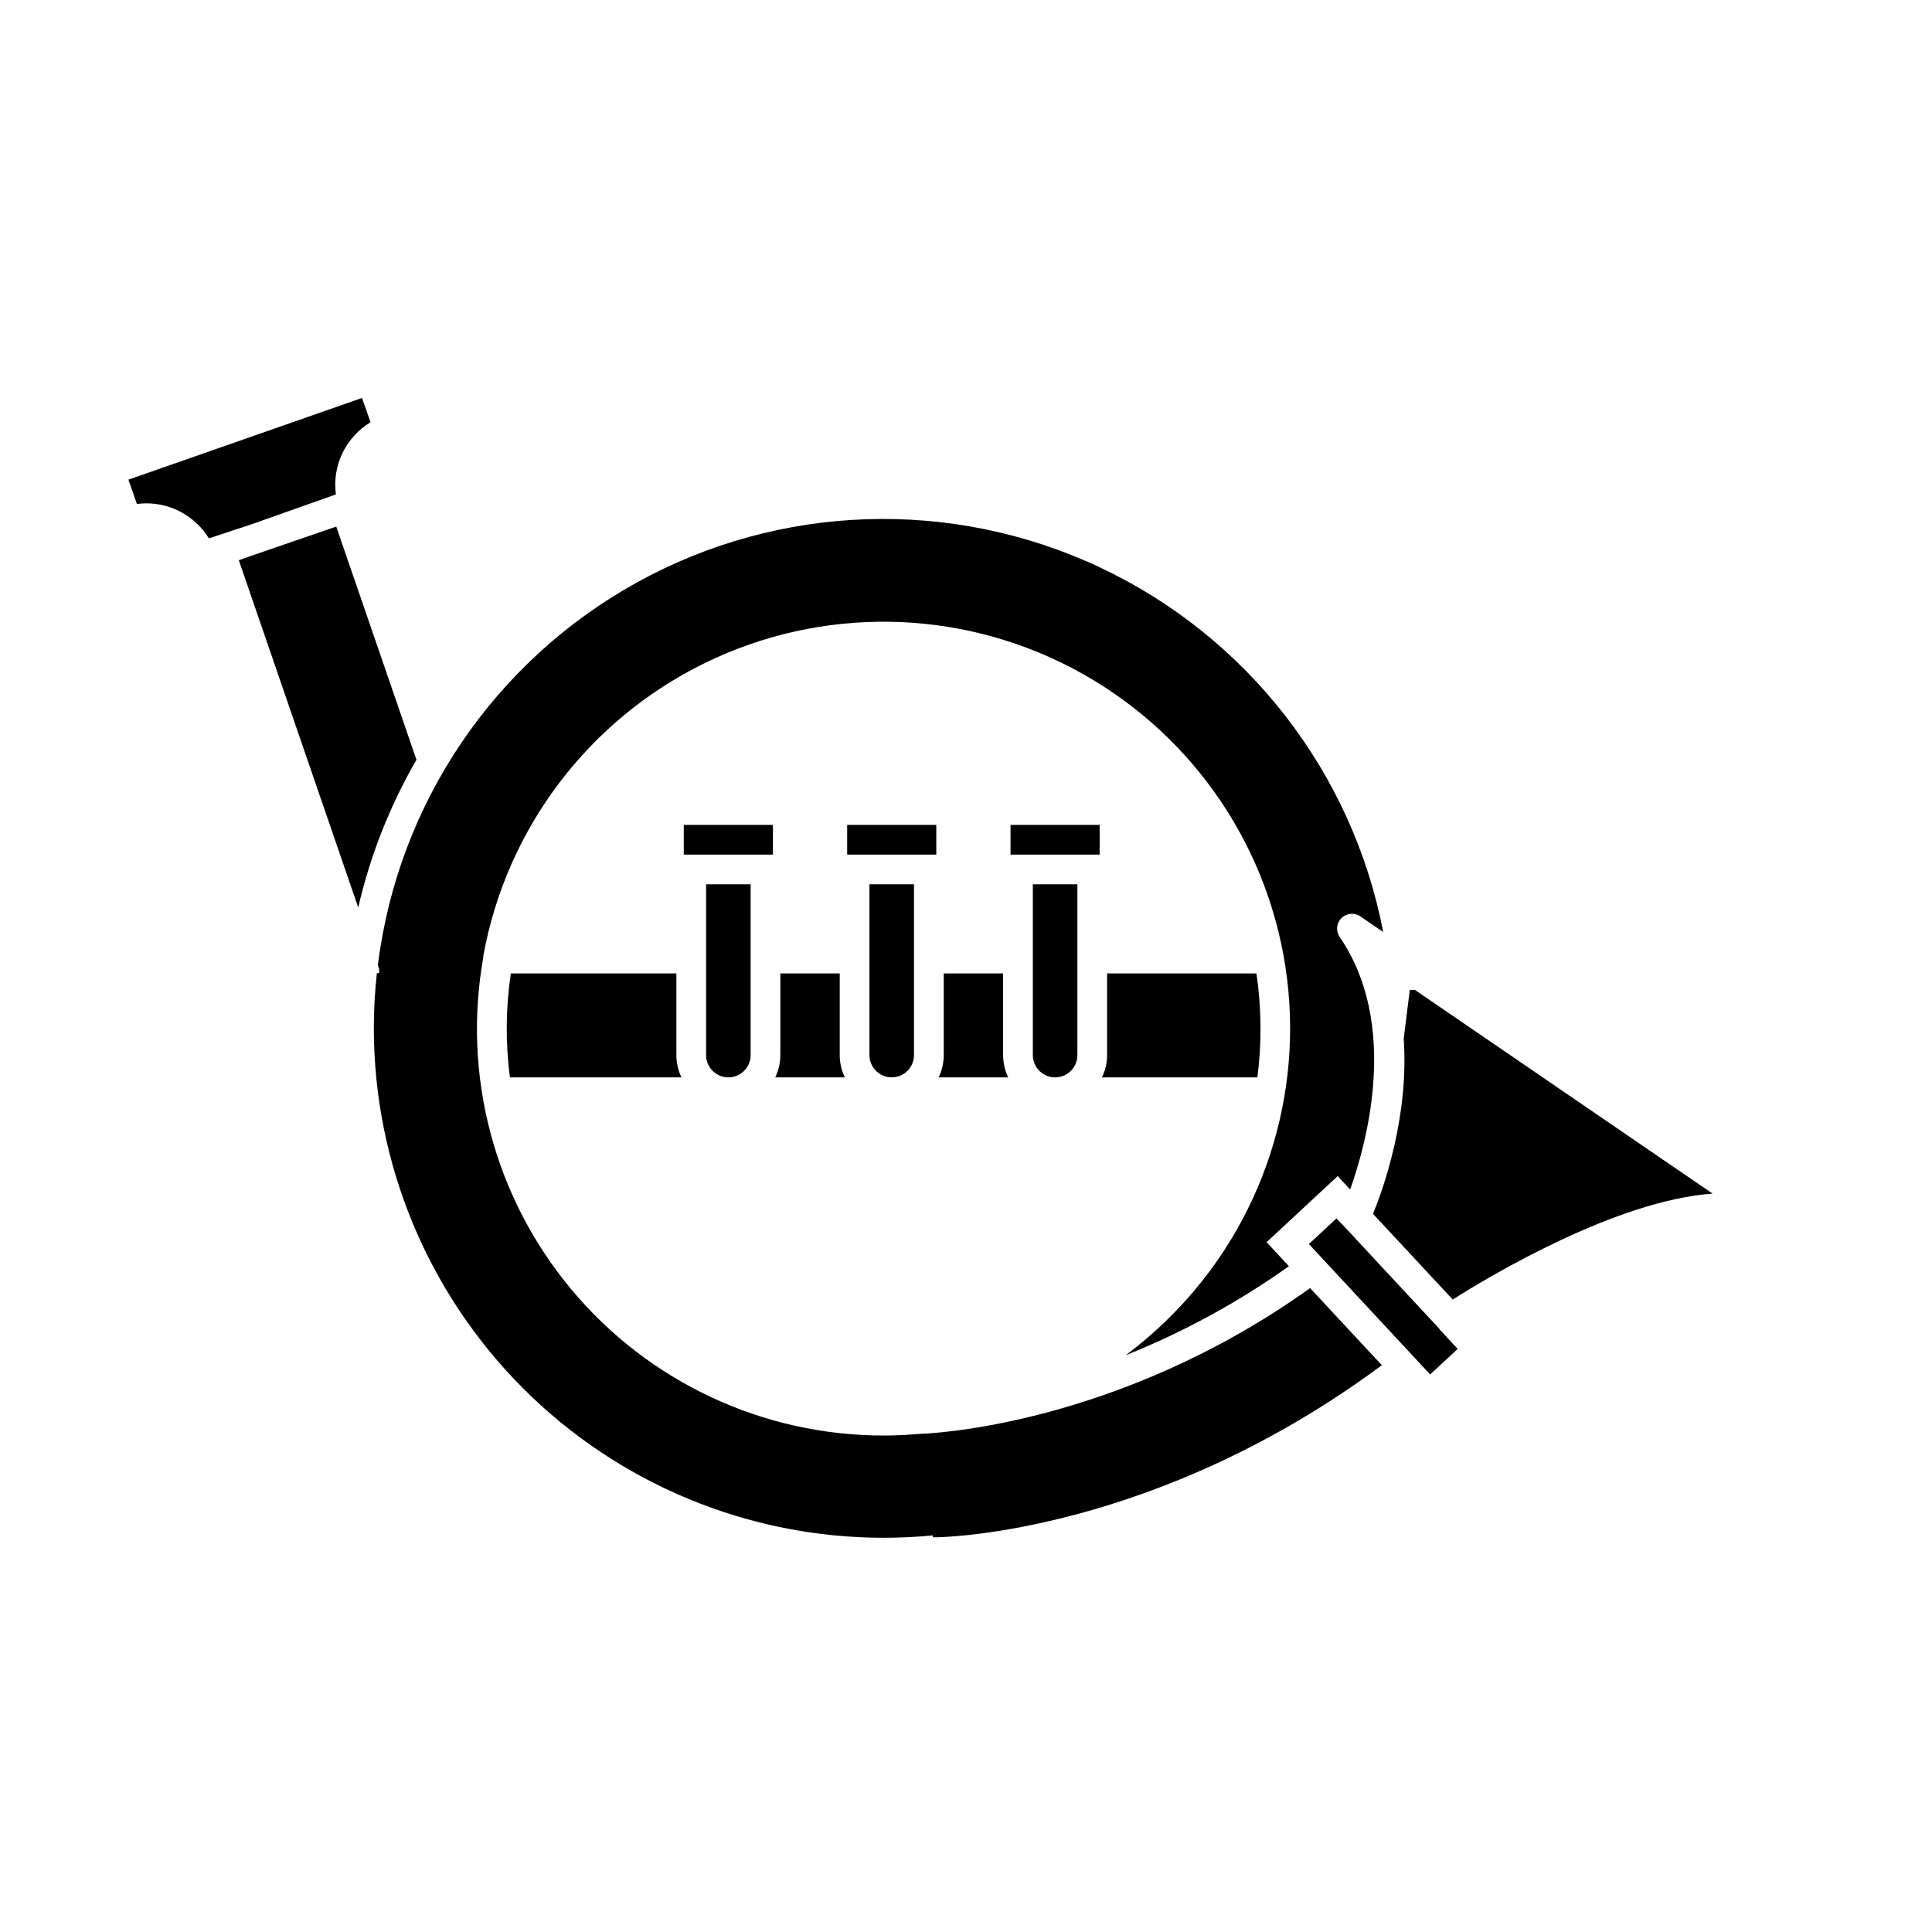 <?xml version="1.0" encoding="UTF-8"?>
<!-- Uploaded to: ICON Repo, www.iconrepo.com, Generator: ICON Repo Mixer Tools -->
<svg fill="#000000" width="800px" height="800px" version="1.1" viewBox="144 144 512 512" xmlns="http://www.w3.org/2000/svg">
 <g>
  <path d="m325.21 362.61h23.617v7.871h-23.617z"/>
  <path d="m323.25 423.61v-21.648h-43.867c-1.363 9.129-1.449 18.402-0.254 27.555h45.461c-0.879-1.844-1.336-3.863-1.34-5.906z"/>
  <path d="m342.93 423.61v-45.262h-11.809v45.266-0.004c0 3.262 2.644 5.906 5.906 5.906 3.258 0 5.902-2.644 5.902-5.906z"/>
  <path d="m437.39 423.61c0 2.047-0.465 4.066-1.359 5.906h41.191c1.184-9.152 1.098-18.426-0.254-27.555h-39.578z"/>
  <path d="m366.54 423.61v-21.648h-15.742v21.648h-0.004c0 2.043-0.457 4.062-1.336 5.906h18.422-0.004c-0.875-1.844-1.332-3.863-1.336-5.906z"/>
  <path d="m387.82 523.98c-3.188 0.277-6.394 0.453-9.645 0.453v-0.004c-31.898 0.012-62.164-14.117-82.645-38.578-20.48-24.461-29.066-56.738-23.449-88.141v-0.375c6.106-33.738 27.906-62.562 58.711-77.621 30.809-15.059 66.941-14.562 97.32 1.344 30.375 15.902 51.375 45.316 56.547 79.211 5.176 33.898-6.09 68.234-30.34 92.477-3.758 3.766-7.781 7.25-12.047 10.43 15.32-6.125 29.852-14.055 43.297-23.613l-5.902-6.375 18.832-17.516 3.305 3.562c4.488-12.613 13.008-43.906-2.773-66.914-1.07-1.562-0.871-3.668 0.465-5.008 1.34-1.34 3.445-1.535 5.008-0.465l6.062 4.152c-8.156-42.422-36.129-78.375-75.246-96.711-39.113-18.336-84.645-16.836-122.47 4.035-37.824 20.867-63.371 58.586-68.715 101.45l0.336 0.945v1.18h-0.594c-0.535 4.844-0.805 9.711-0.805 14.586 0.02 35.805 14.254 70.137 39.57 95.461 25.316 25.32 59.648 39.555 95.453 39.582 4.43 0 8.836-0.215 13.125-0.629v0.492h0.906c2.402 0 58.352-1.277 118.08-45.598l-19.012-20.43c-51.227 36.645-101.23 38.613-103.38 38.613z"/>
  <path d="m210.79 282.9 22.219-7.871c-0.496-3.738 0.105-7.539 1.738-10.938s4.223-6.246 7.453-8.191l-2.262-6.434-61.914 21.648 2.262 6.453c0.836-0.117 1.676-0.176 2.519-0.18 6.758 0.016 13.02 3.531 16.551 9.289z"/>
  <path d="m233.11 283.55-19.82 6.809-6.004 2.106 31.645 92.023 0.004 0.004c3.168-13.742 8.367-26.938 15.43-39.145z"/>
  <path d="m368.51 362.61h23.617v7.871h-23.617z"/>
  <path d="m386.22 423.61v-45.262h-11.809v45.266-0.004c0 3.262 2.644 5.906 5.906 5.906 3.258 0 5.902-2.644 5.902-5.906z"/>
  <path d="m409.84 423.61v-21.648h-15.742v21.648h-0.004c-0.004 2.043-0.461 4.062-1.336 5.906h18.441-0.004c-0.891-1.84-1.355-3.859-1.355-5.906z"/>
  <path d="m411.8 362.61h23.617v7.871h-23.617z"/>
  <path d="m517.61 406.36-1.613 12.871c1.438 20.605-5.391 39.754-8.129 46.465l21.117 22.691c9.938-6.297 43.297-26.254 68.879-28.062l-78.918-54.004z"/>
  <path d="m429.52 423.61v-45.262h-11.809v45.266-0.004c0 3.262 2.644 5.906 5.902 5.906 3.262 0 5.906-2.644 5.906-5.906z"/>
  <path d="m525.46 496.16-25.09-26.98-2.203-2.266-7.301 6.769 32.137 34.559 7.301-6.769-4.801-5.176z"/>
 </g>
</svg>